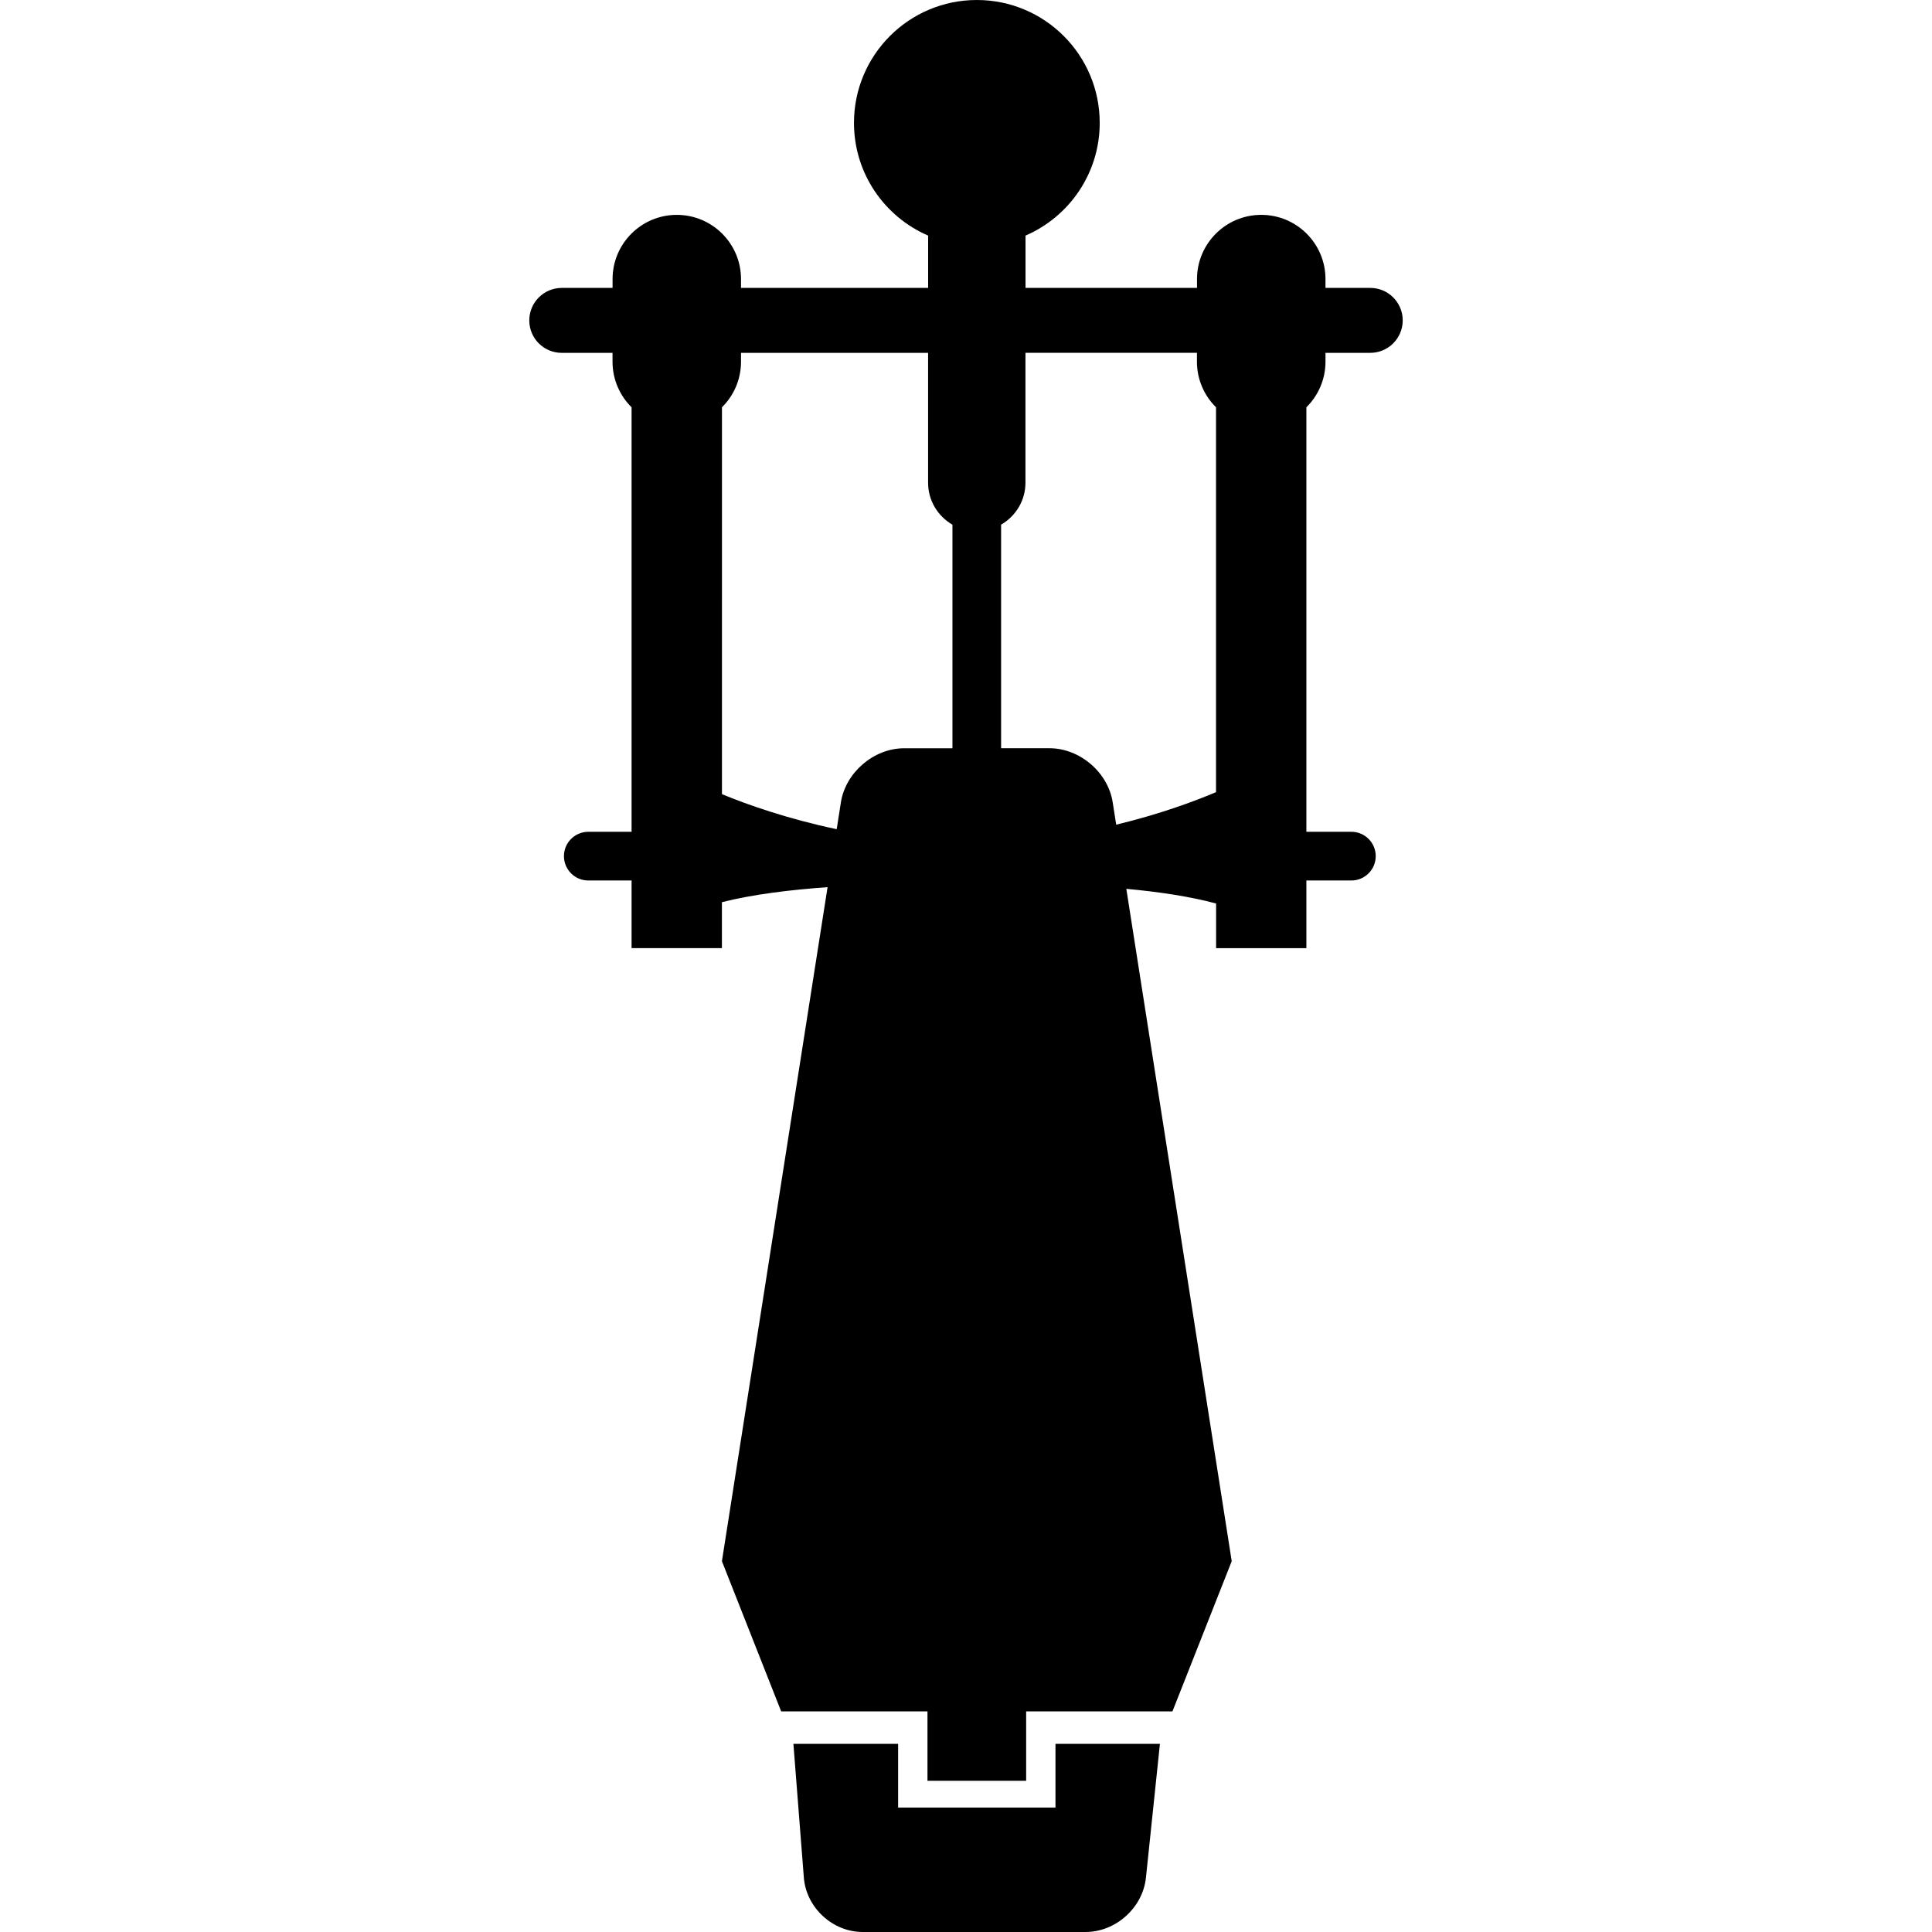 <?xml version="1.0" encoding="iso-8859-1"?>
<!-- Uploaded to: SVG Repo, www.svgrepo.com, Generator: SVG Repo Mixer Tools -->
<!DOCTYPE svg PUBLIC "-//W3C//DTD SVG 1.1//EN" "http://www.w3.org/Graphics/SVG/1.1/DTD/svg11.dtd">
<svg fill="#000000" version="1.1" id="Capa_1" xmlns="http://www.w3.org/2000/svg" xmlns:xlink="http://www.w3.org/1999/xlink" 
	 width="800px" height="800px" viewBox="0 0 315.498 315.498"
	 xml:space="preserve">
<g>
	<g>
		<path d="M129.655,284.771h-0.091l1.704,21.83c0.38,4.914,4.686,8.896,9.618,8.896h18.626h17.773c4.93,0,9.342-3.977,9.849-8.875
			l2.284-21.852h-0.047h-17.01v10.413h-25.697v-10.413H129.655z"/>
		<path d="M91.728,57.622h8.298v1.442c0,2.918,1.193,5.551,3.112,7.449v69.32H96.07c-2.196,0-3.977,1.781-3.977,3.977
			s1.781,3.977,3.977,3.977h7.068v11.045h14.752v-7.503c5.041-1.279,11.203-2.024,17.253-2.454l-17.253,110.071l9.675,24.523h23.892
			v2.651l0,0v2.407v0.244v6.032h16.114v-6.032v-0.218v-2.434l0,0v-2.651h23.892l9.678-24.523L183.93,145.148
			c5.256,0.484,10.393,1.242,14.659,2.397v7.29h14.747v-11.05h7.343c2.196,0,3.978-1.781,3.978-3.977s-1.781-3.977-3.978-3.977
			h-7.343v-69.32c1.922-1.903,3.117-4.531,3.117-7.449v-1.442h7.312c2.931,0,5.302-2.376,5.302-5.302
			c0-2.926-2.371-5.303-5.302-5.303h-7.312v-1.442c0-5.797-4.701-10.488-10.49-10.488s-10.491,4.697-10.491,10.488v1.442h-28.003
			v-8.541c7.125-3.081,12.116-10.16,12.116-18.411C179.585,8.984,170.602,0,159.518,0c-11.081,0-20.062,8.984-20.062,20.065
			c0,8.257,4.989,15.33,12.109,18.411v8.541h-30.556v-1.442c0-5.797-4.699-10.488-10.488-10.488
			c-5.792,0-10.488,4.697-10.488,10.488v1.442h-8.298c-2.928,0-5.302,2.377-5.302,5.303C86.431,55.246,88.795,57.622,91.728,57.622z
			 M195.462,57.622v1.442c0,2.918,1.195,5.551,3.117,7.449v62.844c-3.604,1.527-9.187,3.596-16.301,5.315l-0.575-3.666
			c-0.761-4.873-5.375-8.818-10.31-8.818h-7.912V85.678c2.372-1.378,3.977-3.915,3.977-6.851v-21.21h28.004V57.622z M151.559,57.622
			v21.21c0,2.938,1.608,5.473,3.977,6.851v36.511h-7.904c-4.932,0-9.546,3.951-10.31,8.818l-0.688,4.396
			c-8.111-1.711-14.566-3.998-18.737-5.722V66.513c1.918-1.903,3.112-4.531,3.112-7.449v-1.442H151.559z"/>
	</g>
</g>
</svg>